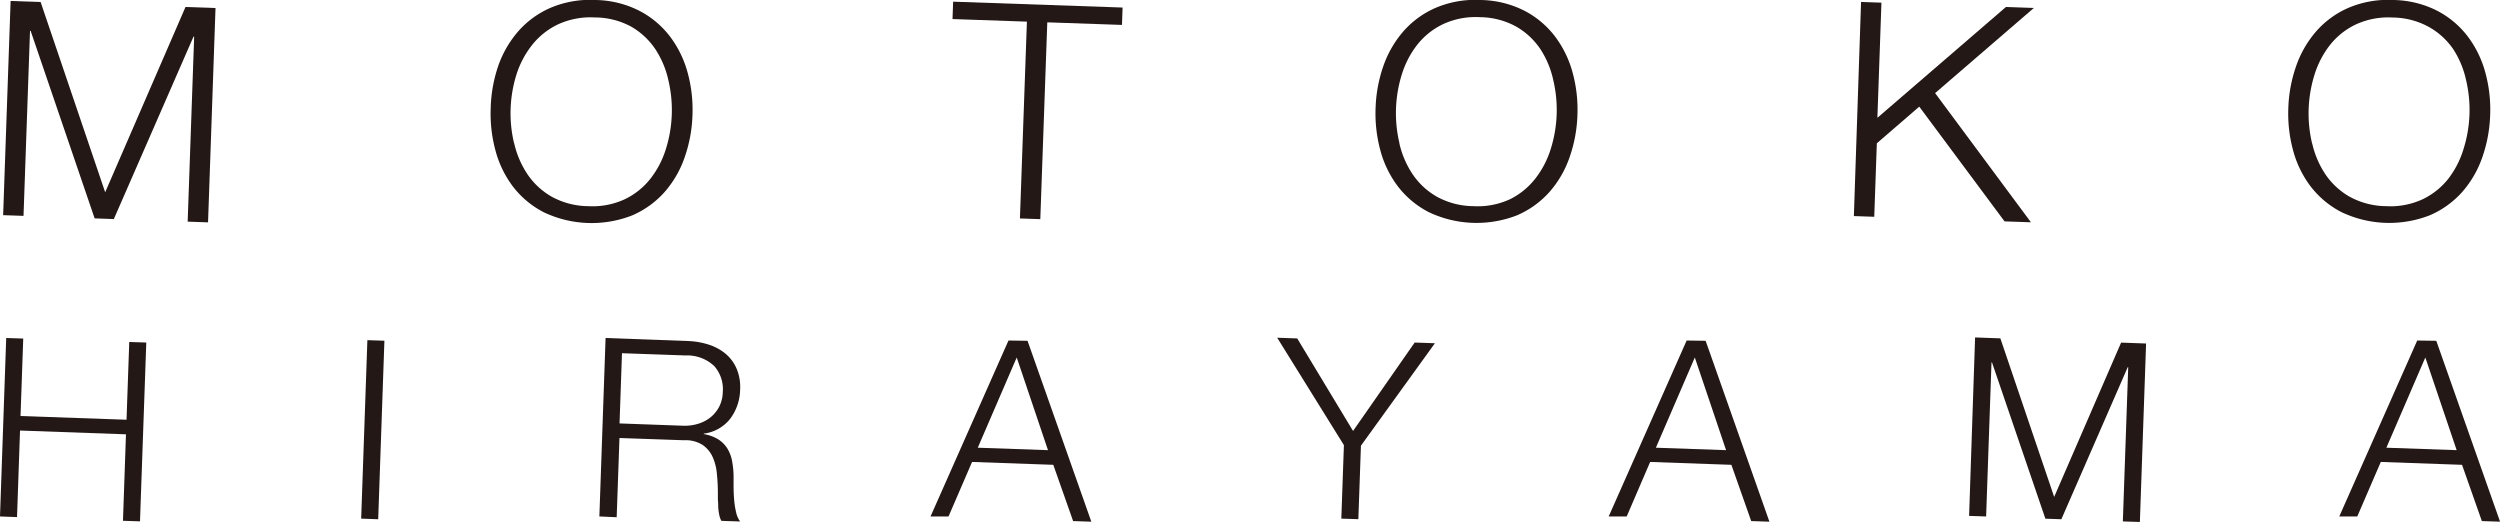 <svg xmlns="http://www.w3.org/2000/svg" viewBox="0 0 358.21 74.78"><defs><style>.cls-1{fill:#231815;}</style></defs><title>アセット 1</title><g id="レイヤー_2" data-name="レイヤー 2"><g id="Layer_1" data-name="Layer 1"><path class="cls-1" d="M5.82.29l9.25,27.26L26.58,1l4.3.15L29.81,31.86l-2.92-.1.93-26.52h-.09L16.31,31.39l-2.75-.1L4.39,4.42H4.3L3.37,30.93l-2.92-.1L1.52.14Z"/><path class="cls-1" d="M71.38,9.47a15.15,15.15,0,0,1,2.89-5A13.06,13.06,0,0,1,78.93,1.1,14.5,14.5,0,0,1,85.31,0a14.35,14.35,0,0,1,6.27,1.53A13.11,13.11,0,0,1,96,5.23a15.15,15.15,0,0,1,2.53,5.19,20.15,20.15,0,0,1,.69,6.09,20.14,20.14,0,0,1-1.11,6,14.89,14.89,0,0,1-2.88,5,13.21,13.21,0,0,1-4.64,3.35,15.95,15.95,0,0,1-12.66-.44,13.15,13.15,0,0,1-4.41-3.66A14.9,14.9,0,0,1,71,21.59a20.17,20.17,0,0,1-.69-6.09A20.18,20.18,0,0,1,71.38,9.47Zm2.3,11.08A13.23,13.23,0,0,0,75.6,25a10.4,10.4,0,0,0,3.48,3.2,11.08,11.08,0,0,0,5.2,1.34,11,11,0,0,0,5.26-1,10.46,10.46,0,0,0,3.67-2.95,13.24,13.24,0,0,0,2.21-4.27,18.6,18.6,0,0,0,.34-9.86A13.27,13.27,0,0,0,93.87,7a10.46,10.46,0,0,0-3.46-3.2A11,11,0,0,0,85.22,2.5a11.08,11.08,0,0,0-5.28,1,10.4,10.4,0,0,0-3.7,2.95A13.25,13.25,0,0,0,74,10.68a18.6,18.6,0,0,0-.34,9.86Z"/><path class="cls-1" d="M160.85,1.08l-.09,2.49-10.7-.37-1,28.2-2.92-.1,1-28.2-10.66-.37.09-2.49Z"/><path class="cls-1" d="M198.21,9.47a15.15,15.15,0,0,1,2.89-5,13.06,13.06,0,0,1,4.66-3.37A14.5,14.5,0,0,1,212.14,0a14.35,14.35,0,0,1,6.27,1.53,13.11,13.11,0,0,1,4.39,3.68,15.15,15.15,0,0,1,2.53,5.19,20.16,20.16,0,0,1,.69,6.09,20.14,20.14,0,0,1-1.11,6,14.89,14.89,0,0,1-2.88,5,13.21,13.21,0,0,1-4.64,3.35,15.95,15.95,0,0,1-12.66-.44,13.15,13.15,0,0,1-4.41-3.66,14.9,14.9,0,0,1-2.53-5.17,20.17,20.17,0,0,1-.69-6.09A20.18,20.18,0,0,1,198.21,9.47Zm2.3,11.08A13.23,13.23,0,0,0,202.43,25a10.4,10.4,0,0,0,3.48,3.2,11.08,11.08,0,0,0,5.2,1.34,11,11,0,0,0,5.26-1A10.46,10.46,0,0,0,220,25.57a13.24,13.24,0,0,0,2.21-4.27,18.6,18.6,0,0,0,.34-9.86A13.27,13.27,0,0,0,220.69,7a10.46,10.46,0,0,0-3.46-3.2,11,11,0,0,0-5.18-1.34,11.08,11.08,0,0,0-5.28,1,10.4,10.4,0,0,0-3.7,2.95,13.25,13.25,0,0,0-2.21,4.25,18.61,18.61,0,0,0-.34,9.86Z"/><path class="cls-1" d="M269.58.38,269,16.88,287.42,1l4,.14-14.15,12.2,13.73,18.51-3.78-.13L275,15.28l-6.08,5.25-.37,10.53-2.92-.1L266.66.28Z"/><path class="cls-1" d="M329,9.47a15.15,15.15,0,0,1,2.89-5,13.05,13.05,0,0,1,4.66-3.37A14.5,14.5,0,0,1,342.92,0a14.35,14.35,0,0,1,6.27,1.53,13.11,13.11,0,0,1,4.39,3.68,15.13,15.13,0,0,1,2.53,5.19,20.17,20.17,0,0,1,.69,6.09,20.19,20.19,0,0,1-1.11,6,14.91,14.91,0,0,1-2.88,5,13.21,13.21,0,0,1-4.64,3.35,15.95,15.95,0,0,1-12.66-.44,13.15,13.15,0,0,1-4.41-3.66,14.89,14.89,0,0,1-2.53-5.17,20.13,20.13,0,0,1-.69-6.09A20.16,20.16,0,0,1,329,9.47Zm2.3,11.08A13.21,13.21,0,0,0,333.21,25a10.39,10.39,0,0,0,3.48,3.2,11.08,11.08,0,0,0,5.2,1.34,11,11,0,0,0,5.26-1,10.46,10.46,0,0,0,3.67-2.95A13.27,13.27,0,0,0,353,21.3a18.59,18.59,0,0,0,.34-9.86A13.26,13.26,0,0,0,351.48,7,10.45,10.45,0,0,0,348,3.85a11,11,0,0,0-5.18-1.34,11.08,11.08,0,0,0-5.28,1,10.4,10.4,0,0,0-3.7,2.95,13.26,13.26,0,0,0-2.21,4.25,18.6,18.6,0,0,0-.34,9.86Z"/><path class="cls-1" d="M3.33,48.51l-.39,11.1,15.19.53L18.52,49l2.44.08L20.06,74.7l-2.44-.08.43-12.39L2.87,61.69,2.44,74.09,0,74,.89,48.43Z"/><path class="cls-1" d="M55.08,48.82,54.19,74.4l-2.44-.09.89-25.57Z"/><path class="cls-1" d="M98.49,48.86a11.07,11.07,0,0,1,3,.5,7.24,7.24,0,0,1,2.43,1.29,5.79,5.79,0,0,1,1.61,2.14,6.71,6.71,0,0,1,.52,3,7.18,7.18,0,0,1-1.4,4.18,5.72,5.72,0,0,1-3.81,2.16v.07a5.67,5.67,0,0,1,2.05.74,4.18,4.18,0,0,1,1.3,1.28,5.11,5.11,0,0,1,.69,1.76,12.77,12.77,0,0,1,.23,2.14q0,.65,0,1.58t.08,1.89a11.56,11.56,0,0,0,.28,1.8,3.41,3.41,0,0,0,.58,1.33l-2.69-.09a3.12,3.12,0,0,1-.31-.89,7.73,7.73,0,0,1-.14-1.08q0-.56-.05-1.1c0-.36,0-.67,0-.93q0-1.36-.14-2.71a7.41,7.41,0,0,0-.6-2.42,4.23,4.23,0,0,0-1.45-1.75A4.54,4.54,0,0,0,98,63.08l-9.24-.32-.4,11.35L85.88,74l.89-25.57ZM97.88,61a6.53,6.53,0,0,0,2.12-.27,5.27,5.27,0,0,0,1.79-.92,4.83,4.83,0,0,0,1.25-1.52,4.7,4.7,0,0,0,.52-2.08,5,5,0,0,0-1.23-3.77,5.66,5.66,0,0,0-4.11-1.51l-9.1-.32-.35,10.06Z"/><path class="cls-1" d="M147.23,48.83l9.14,25.92-2.61-.09-2.84-8.06-11.64-.41L135.91,74,133.33,74l11.17-25.21Zm2.93,15.67-4.48-13.28L140.1,64.15Z"/><path class="cls-1" d="M183,48.39l2.87.1,8,13.26,8.83-12.67,2.9.1L195,63.86l-.37,10.53-2.44-.08.37-10.53Z"/><path class="cls-1" d="M244.39,48.83l9.14,25.92-2.61-.09-2.84-8.06-11.64-.41L233.08,74,230.5,74l11.17-25.21Zm2.93,15.67-4.48-13.28-5.58,12.93Z"/><path class="cls-1" d="M286.62,48.48l7.71,22.72,9.59-22.11,3.58.13-.89,25.57-2.44-.08.77-22.1h-.07l-9.51,21.79-2.29-.08-7.65-22.39h-.07L284.58,74l-2.44-.08L283,48.35Z"/><path class="cls-1" d="M349.08,48.83l9.14,25.92-2.61-.09-2.84-8.06-11.64-.41L337.76,74,335.18,74l11.17-25.21ZM352,64.5l-4.49-13.28-5.58,12.93Z"/></g></g></svg>
